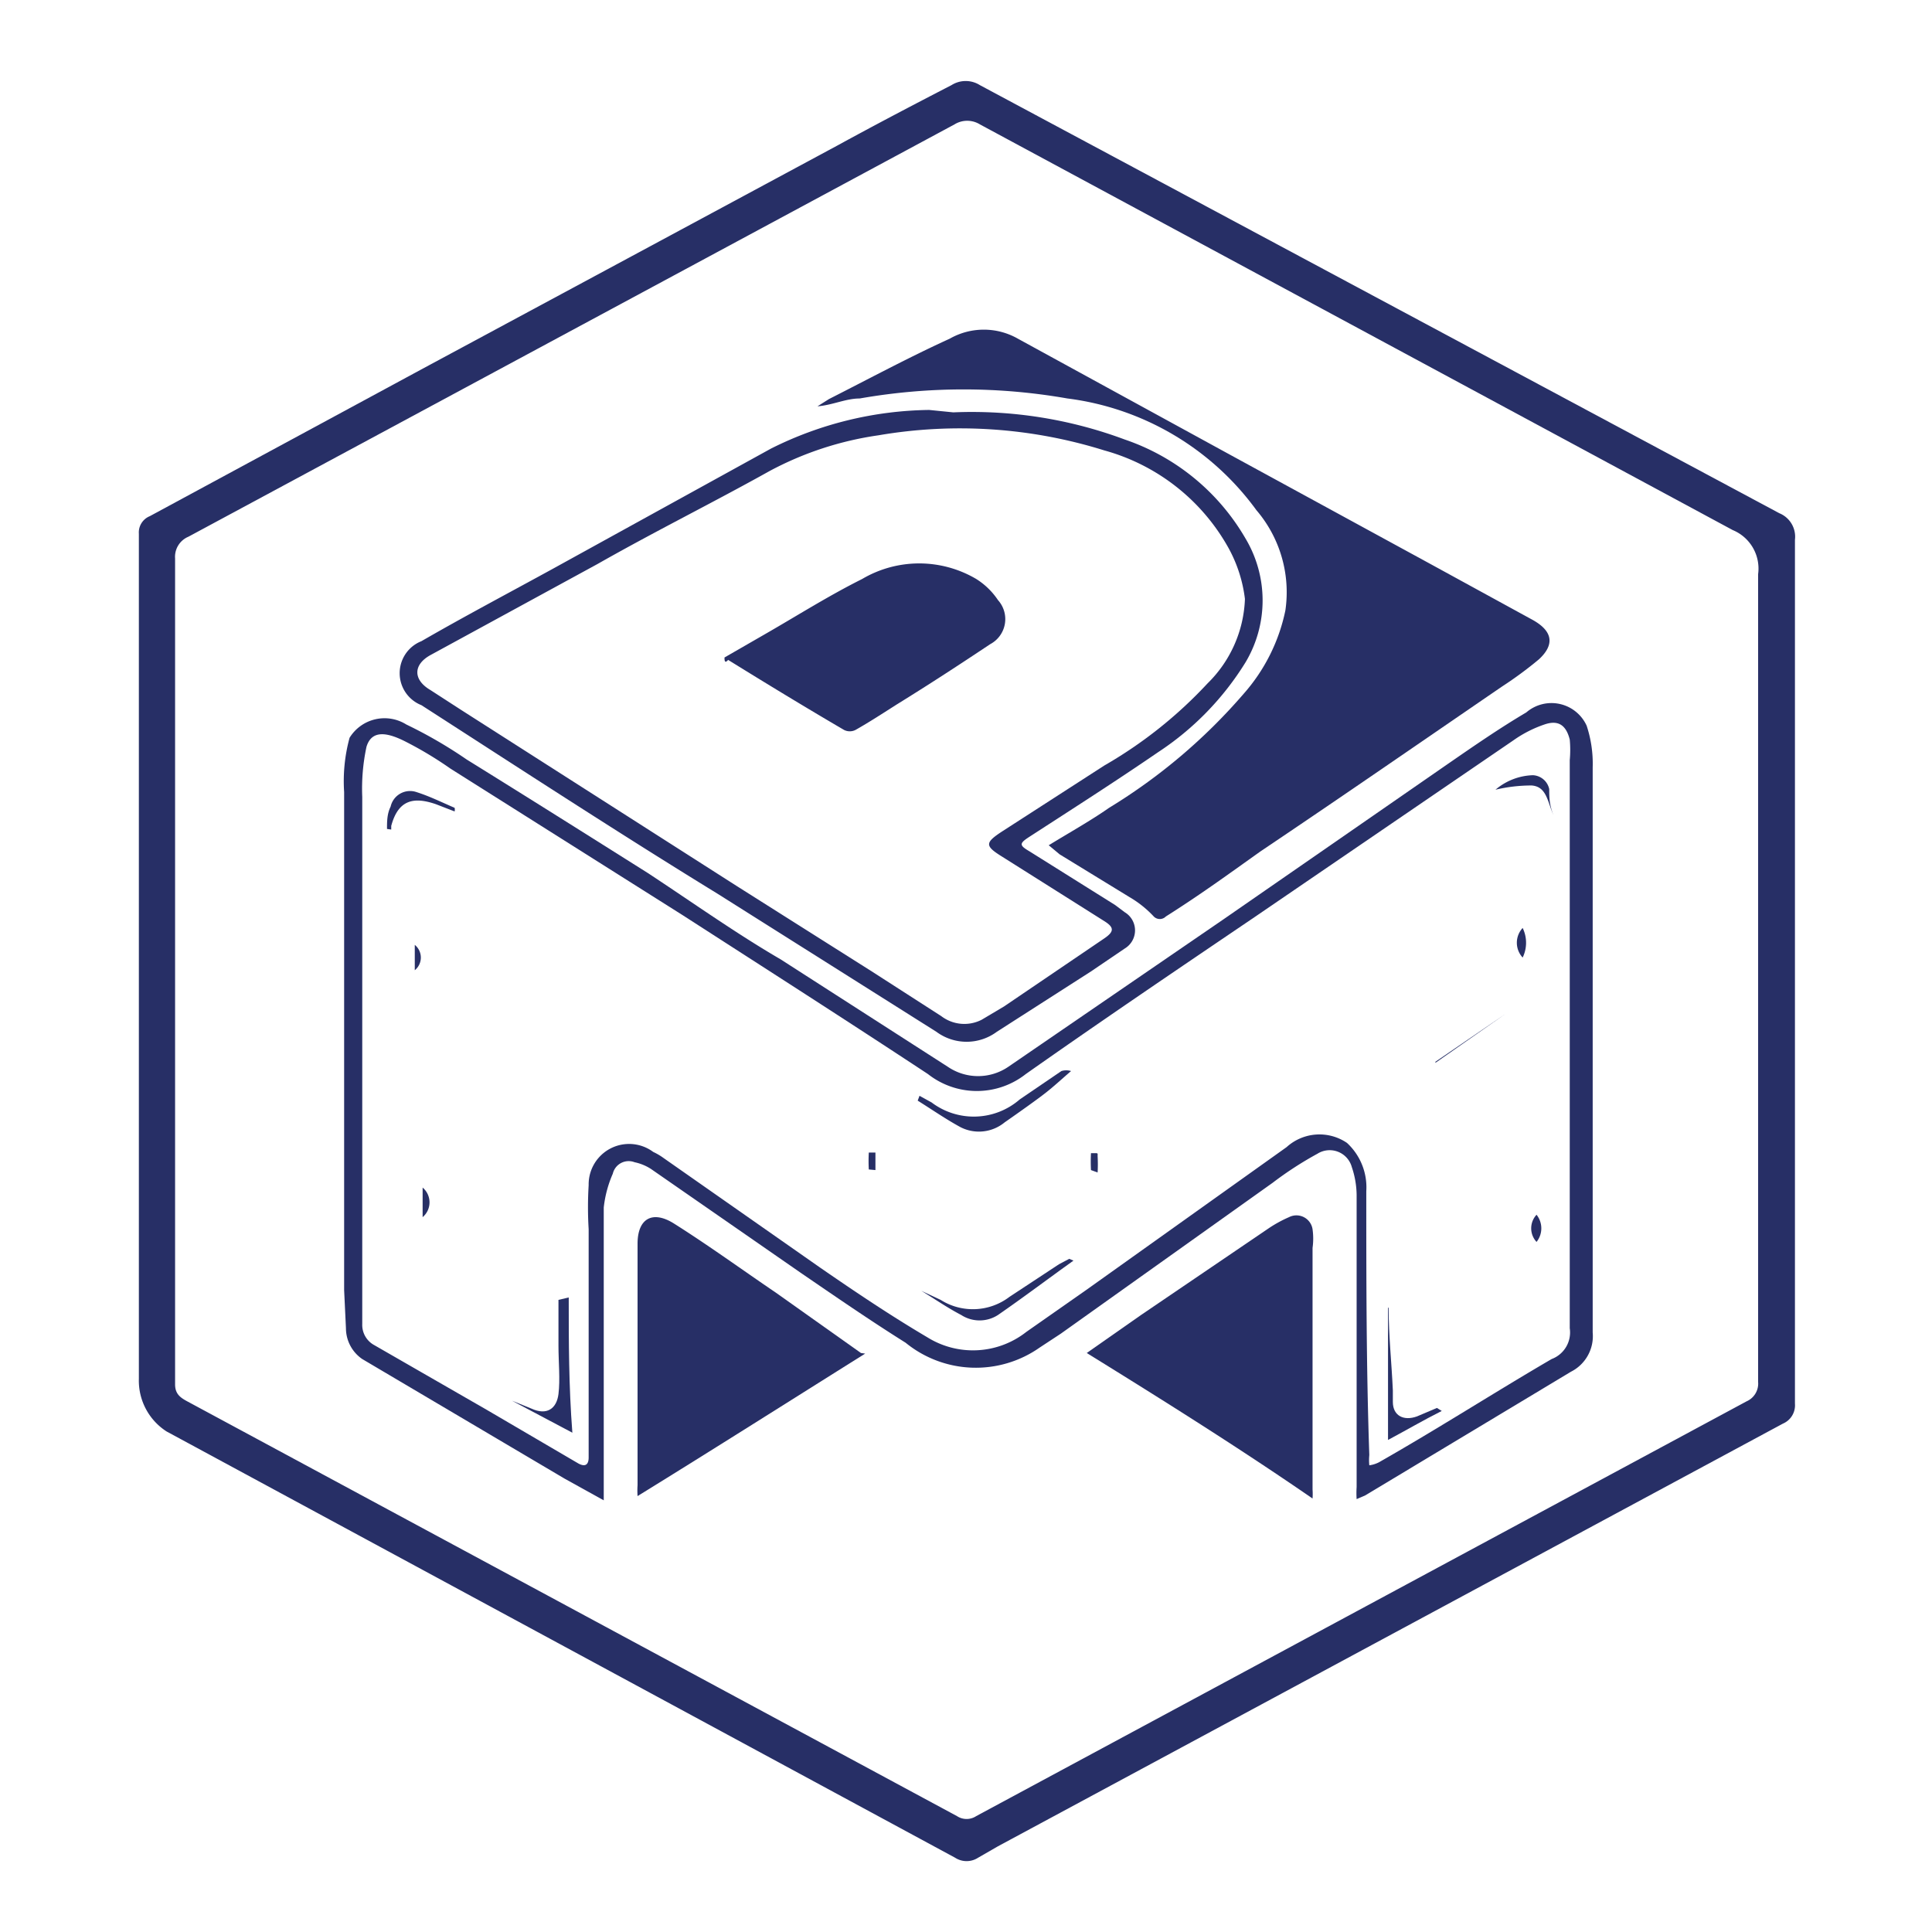 <?xml version="1.0" encoding="UTF-8"?> <svg xmlns="http://www.w3.org/2000/svg" id="Слой_1" data-name="Слой 1" viewBox="0 0 32 32"> <defs> <style>.cls-1{fill:#272f66;fill-rule:evenodd;}</style> </defs> <g id="Слой_1-2" data-name="Слой 1"> <path class="cls-1" d="M16.2,30.77a.35.35,0,0,1-.38,0L2.76,23.71a1,1,0,0,1-.46-.87v-14a.29.29,0,0,1,.18-.29L7.05,6.08l3.42-1.84,3.4-1.83c.64-.35,1.27-.68,1.89-1a.44.44,0,0,1,.47,0L29.47,8.5a.42.42,0,0,1,.26.44V23.25a.33.33,0,0,1-.2.33l-13,7M3.12,8.89a.36.36,0,0,0-.22.36V22.93c0,.16.09.22.2.28l12.75,6.87a.29.29,0,0,0,.32,0l12.76-6.87a.32.32,0,0,0,.19-.32q0-6.69,0-13.38a.69.69,0,0,0-.42-.73L16.23,2.06a.4.4,0,0,0-.42,0Z"></path> <path class="cls-1" d="M17.37,14c.36-.22.7-.41,1-.62a9.4,9.4,0,0,0,2.23-1.89,3,3,0,0,0,.69-1.38,2.09,2.09,0,0,0-.48-1.66A4.58,4.58,0,0,0,17.68,6.6a9.94,9.94,0,0,0-3.44,0c-.23,0-.45.11-.7.13l.19-.12c.67-.34,1.34-.7,2-1a1.14,1.14,0,0,1,1.13,0l3.51,1.92,3.32,1.81,1.7.93c.32.18.37.4.1.65a6.37,6.37,0,0,1-.61.45c-1.33.91-2.66,1.83-4,2.73-.52.37-1,.72-1.57,1.08a.14.14,0,0,1-.2,0,1.76,1.76,0,0,0-.4-.32l-1.16-.71Z"></path> <path class="cls-1" d="M5.7,21.37V13.12a2.73,2.73,0,0,1,.09-.9A.68.68,0,0,1,6.73,12a7.54,7.54,0,0,1,1,.58c1,.62,2,1.25,3,1.88.73.48,1.46,1,2.2,1.43l2.77,1.78a.89.89,0,0,0,1,0l3.56-2.44L24,12.64c.42-.29.84-.58,1.28-.84a.64.64,0,0,1,1,.22,2,2,0,0,1,.1.69v9.36a.66.66,0,0,1-.36.65l-3.41,2.05-.14.06a1.56,1.56,0,0,1,0-.2c0-1.61,0-3.23,0-4.84a1.48,1.48,0,0,0-.08-.46.38.38,0,0,0-.57-.22,5.84,5.84,0,0,0-.74.48l-3.51,2.5-.35.23A1.84,1.84,0,0,1,15,22.24c-.59-.37-1.17-.77-1.74-1.16l-2.48-1.72a.81.81,0,0,0-.27-.11.27.27,0,0,0-.36.19A1.91,1.91,0,0,0,10,20c0,1.56,0,3.13,0,4.7,0,0,0,.09,0,.15l-.65-.36L6,22.51A.62.62,0,0,1,5.73,22M26,12.59a1.86,1.86,0,0,0,0-.34c-.06-.24-.19-.33-.42-.25a2,2,0,0,0-.51.26l-4.29,2.93c-1.27.86-2.54,1.72-3.79,2.6a1.31,1.31,0,0,1-1.62,0c-1.35-.89-2.71-1.76-4.06-2.63L7.46,12.73a6.15,6.15,0,0,0-.73-.44c-.29-.15-.57-.22-.66.08A3.31,3.31,0,0,0,6,13.2v8.73a.38.38,0,0,0,.2.35l1.86,1.07,1.52.89c.13.07.17,0,.17-.1V20.36a6,6,0,0,1,0-.73.67.67,0,0,1,1.07-.55,1,1,0,0,1,.17.1L13.59,21c.58.4,1.16.79,1.77,1.15A1.43,1.43,0,0,0,17,22.06l1-.7L21.31,19a.81.81,0,0,1,1-.07,1,1,0,0,1,.32.8c0,1.46,0,2.92.05,4.37a.85.85,0,0,0,0,.17.49.49,0,0,0,.16-.05c1-.57,1.9-1.15,2.86-1.71A.47.47,0,0,0,26,22V12.59Z"></path> <path class="cls-1" d="M15.79,6.83a7.24,7.24,0,0,1,2.84.45,3.68,3.68,0,0,1,2,1.64,2,2,0,0,1,0,2.05,4.79,4.79,0,0,1-1.45,1.49c-.7.48-1.42.94-2.13,1.4-.17.11-.17.14,0,.24l1.42.89.16.12a.35.35,0,0,1,0,.6l-.56.38-1.56,1a.84.84,0,0,1-1,0L11.88,14.8c-1.63-1-3.27-2.07-4.9-3.12a.57.57,0,0,1,0-1.06c.71-.41,1.43-.79,2.16-1.19l3.63-2a6,6,0,0,1,2.62-.64Zm4.56,2.25a3.38,3.38,0,0,0-2.06-1.62,8,8,0,0,0-3.74-.25,5.44,5.44,0,0,0-1.8.59c-.95.53-1.9,1-2.85,1.54L7.13,10.85c-.29.16-.29.41,0,.58l.51.33,4.57,2.92,2.23,1.41,1.15.74a.63.63,0,0,0,.67.06l.37-.22,1.65-1.12c.18-.12.18-.19,0-.3L16.6,14.19c-.29-.18-.29-.23,0-.42l0,0,1.69-1.09A7.29,7.29,0,0,0,20,11.32a2.06,2.06,0,0,0,.62-1.4A2.33,2.33,0,0,0,20.35,9.08Z"></path> <path class="cls-1" d="M18,22.41l.9-.63,2.12-1.44a2.11,2.11,0,0,1,.33-.18.27.27,0,0,1,.39.2,1.12,1.12,0,0,1,0,.31v4a1.06,1.06,0,0,1,0,.15C20.55,24,19.31,23.22,18,22.41Z"></path> <path class="cls-1" d="M14.33,22.42c-1.26.79-2.49,1.57-3.77,2.36a1.28,1.28,0,0,1,0-.18v-4c0-.42.25-.56.61-.33.57.36,1.12.76,1.68,1.14l1.41,1Z"></path> <path class="cls-1" d="M9.42,21.49c0,.73,0,1.46.06,2.24l-1-.53s0,0,0,0l.32.13c.26.12.42,0,.45-.24s0-.53,0-.8,0-.5,0-.76Z"></path> <path class="cls-1" d="M17.78,20.88c-.42.3-.83.61-1.25.9a.56.56,0,0,1-.61,0c-.23-.12-.43-.26-.66-.4l0,0,.32.15a1,1,0,0,0,1.14-.05l.82-.54.17-.09Z"></path> <path class="cls-1" d="M23.88,23.37c-.3.15-.59.32-.89.48V21.66H23c0,.46.05.92.07,1.37,0,.07,0,.13,0,.19,0,.23.18.32.4.24l.33-.14Z"></path> <path class="cls-1" d="M15.23,18.15l.2.11a1.16,1.16,0,0,0,1.46-.05l.69-.47a.27.27,0,0,1,.16,0c-.14.12-.28.25-.42.36s-.45.33-.68.49a.67.67,0,0,1-.73.08c-.24-.13-.47-.29-.71-.44Z"></path> <path class="cls-1" d="M6.41,13.73c0-.12,0-.25.06-.37a.33.33,0,0,1,.43-.24c.22.07.42.17.63.26a.14.14,0,0,1,0,.06l-.31-.12c-.35-.12-.62-.09-.74.36,0,0,0,0,0,.06Z"></path> <path class="cls-1" d="M24.77,13.08a1,1,0,0,1,.62-.24.29.29,0,0,1,.27.23c0,.12,0,.26.07.43-.1-.22-.11-.47-.36-.49A2.58,2.58,0,0,0,24.77,13.08Z"></path> <path class="cls-1" d="M23.77,17.59l1.17-.8,0,0-1.16.81A.08.08,0,0,0,23.77,17.59Z"></path> <path class="cls-1" d="M7,20.16v-.49A.32.32,0,0,1,7,20.16Z"></path> <path class="cls-1" d="M25.45,20.12a.36.36,0,0,1,0,.45A.33.33,0,0,1,25.45,20.12Z"></path> <path class="cls-1" d="M25.22,15.37a.56.56,0,0,1,0,.49A.36.36,0,0,1,25.22,15.37Z"></path> <path class="cls-1" d="M18.47,18.41v.88h0v-.87Z"></path> <path class="cls-1" d="M6.87,16.07v-.42A.27.27,0,0,1,6.87,16.07Z"></path> <path class="cls-1" d="M14.05,18.89v.84h0v-.85Z"></path> <path class="cls-1" d="M14.39,19.37a2.62,2.62,0,0,1,0-.28s0,0,.06,0,.05,0,.05,0,0,.21,0,.29Z"></path> <path class="cls-1" d="M18.07,19.38a2.62,2.62,0,0,1,0-.28s0,0,.06,0,.05,0,.05.05a2.43,2.43,0,0,1,0,.27Z"></path> <path class="cls-1" d="M12,10.89l.66-.38c.54-.31,1.06-.64,1.62-.92a1.86,1.86,0,0,1,1.89,0,1.2,1.2,0,0,1,.36.35.47.47,0,0,1-.13.73c-.51.34-1,.66-1.55,1-.22.14-.45.29-.68.42a.21.21,0,0,1-.19,0c-.65-.38-1.29-.77-1.92-1.16C12,11,12,10.93,12,10.89Z"></path> </g> </svg> 